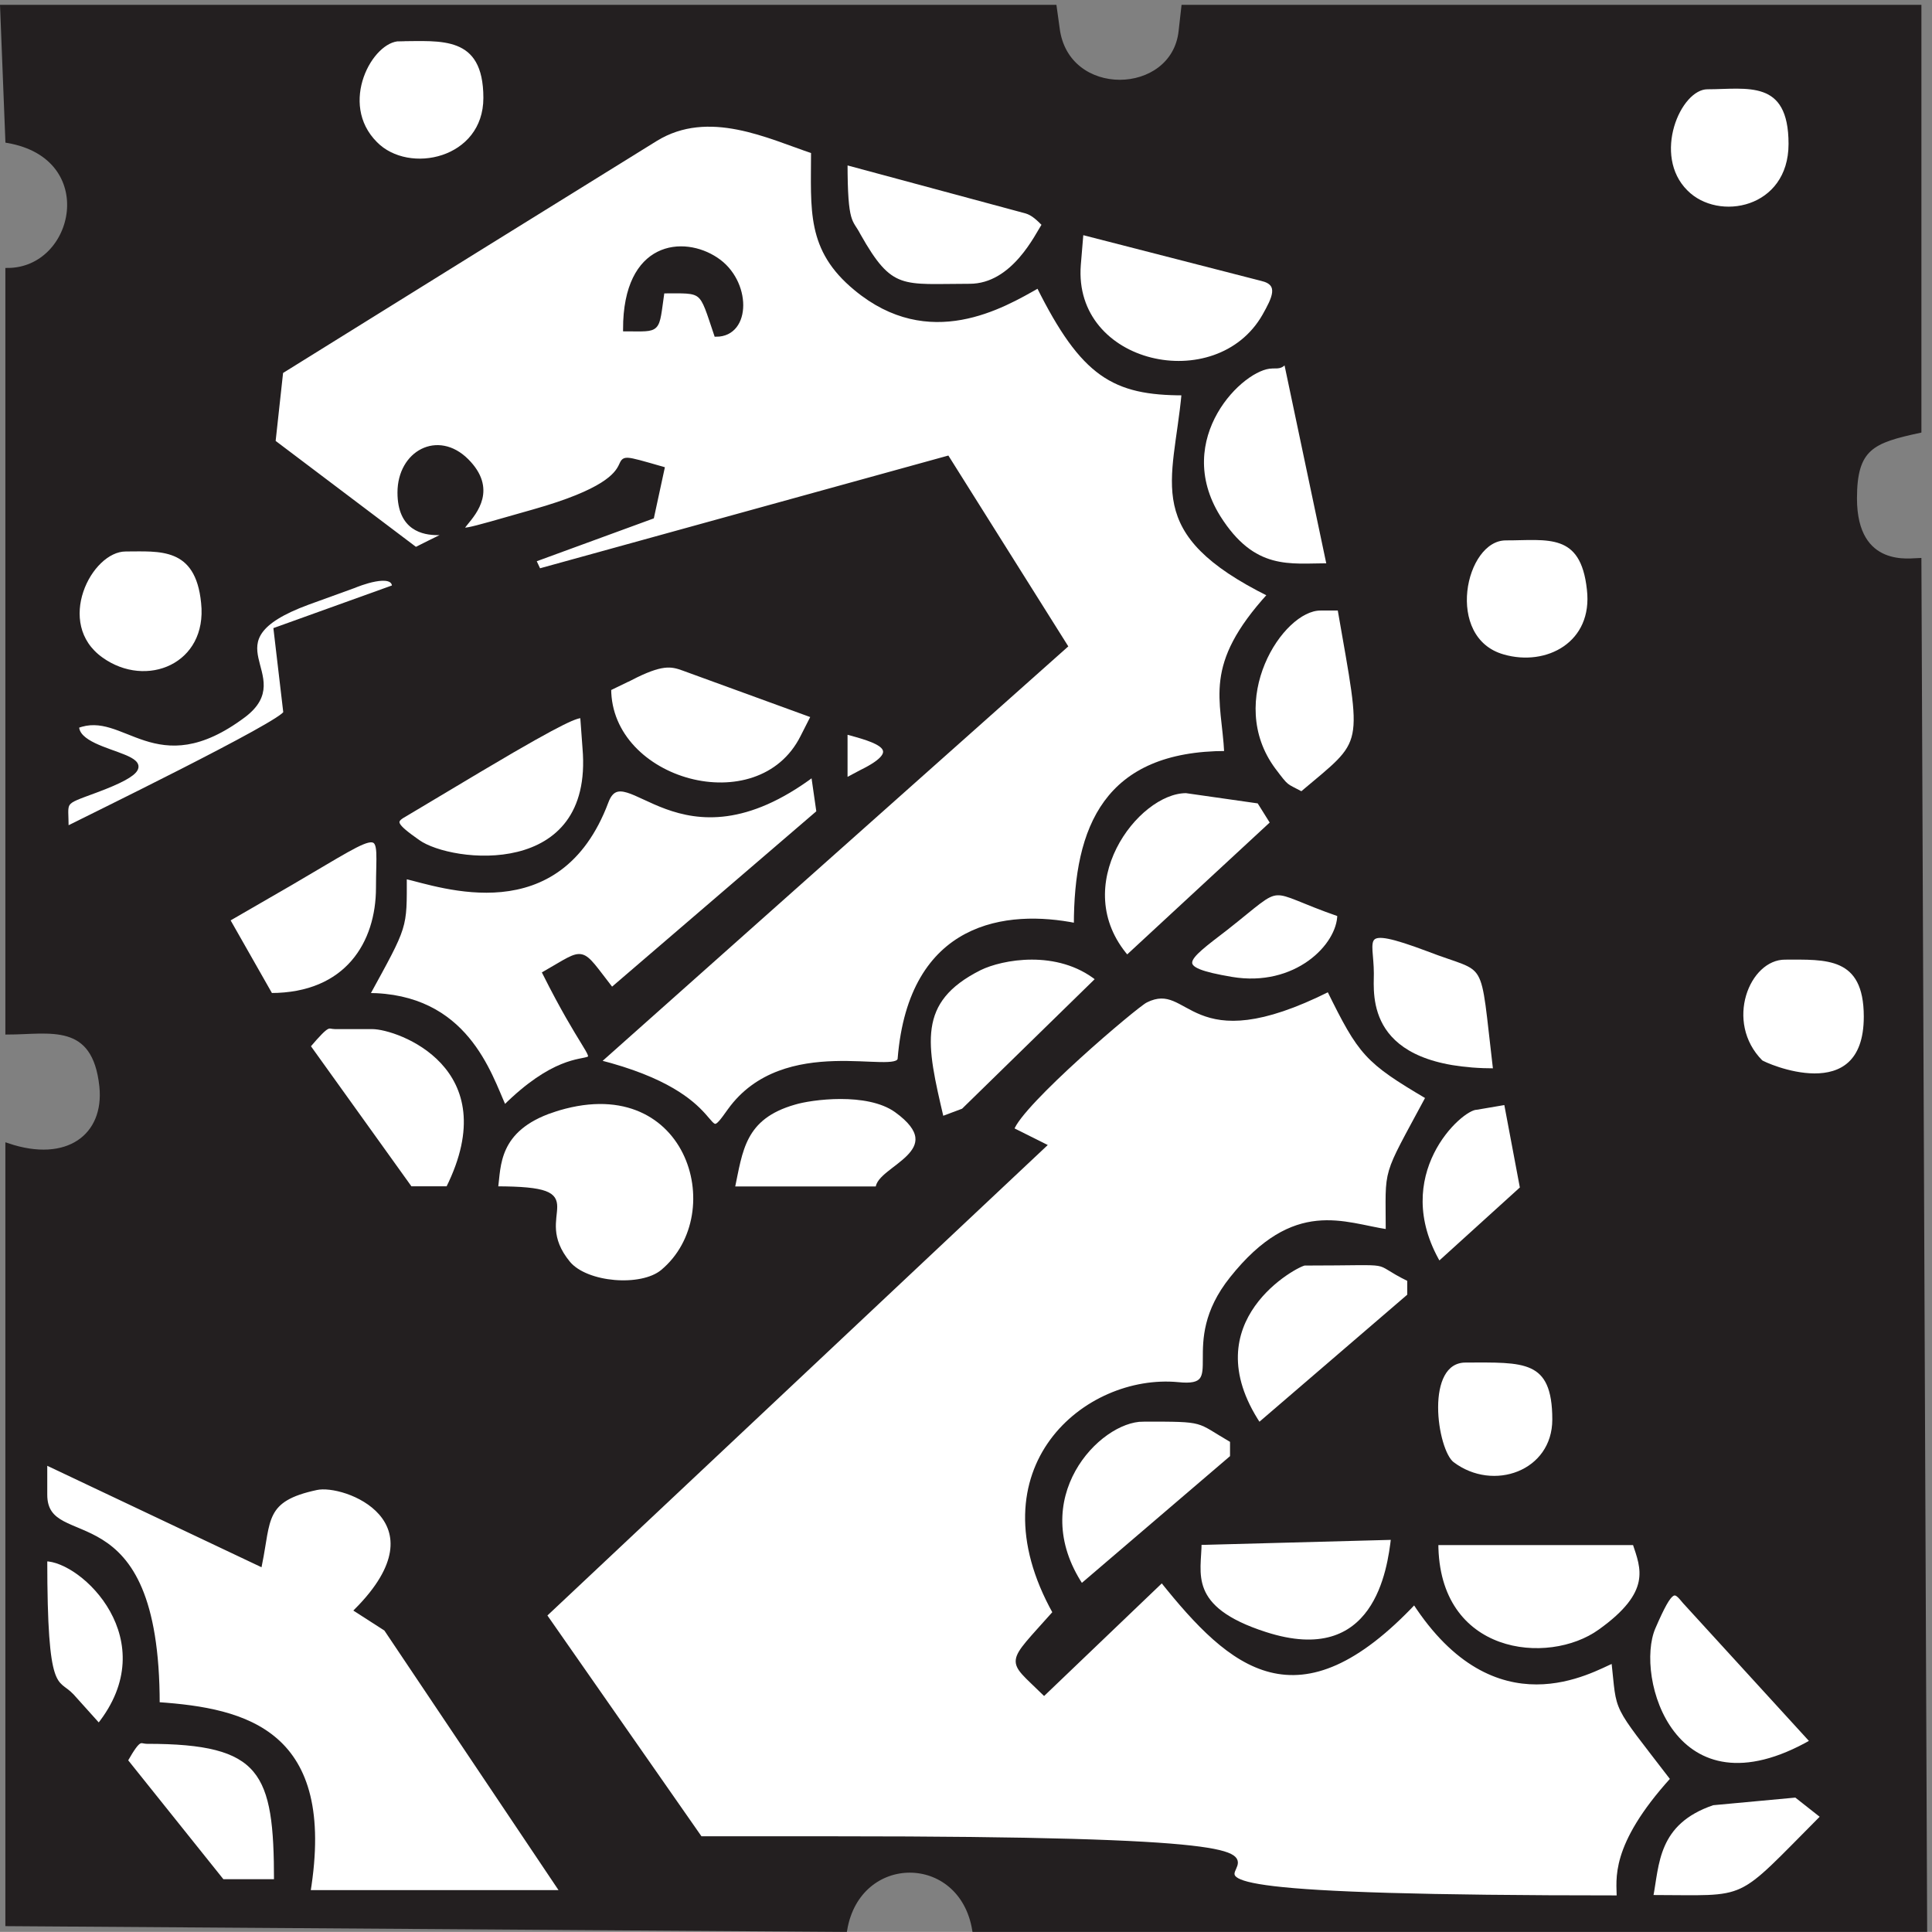 <svg xmlns="http://www.w3.org/2000/svg" xml:space="preserve" width="304.089" height="304.076"><rect width="100%" height="100%" fill="#808080" stroke="none"/><path d="M1251.39 2253.5c10.42-86.11 137.5-82.64 145.83-3.47l3.2 28.47h870.83v-501.67c-55.28-11.94-76.25-19.86-76.25-79.86 0-85.83 67.5-73.05 76.25-73.05l6.81-1620.979H1152.92c-15.56 93.48-137.09 93.48-152.92 0L8.75 9.75v921.672C79.86 907.25 125.973 942.531 120 1001c-8.332 79.03-61.527 63.89-111.25 63.89v902.22c82.64 0 111.25 133.89 0 152.92L2.5 2278.5h1245.42l3.47-25" style="fill:#231f20;fill-opacity:1;fill-rule:evenodd;stroke:none" transform="matrix(.133 0 0 -.133 .013 304.133)"/><path d="M1251.39 2253.5c10.42-86.11 137.5-82.64 145.83-3.47l3.2 28.47h870.83v-501.67c-55.28-11.94-76.25-19.86-76.25-79.86 0-85.83 67.5-73.05 76.25-73.05l6.81-1620.979H1152.92c-15.56 93.48-137.09 93.48-152.92 0L8.75 9.75v921.672C79.86 907.25 125.973 942.531 120 1001c-8.332 79.03-61.527 63.89-111.25 63.89v902.22c82.64 0 111.25 133.89 0 152.92L2.5 2278.5h1245.42z" style="fill:none;stroke:#231f20;stroke-width:5;stroke-linecap:butt;stroke-linejoin:miter;stroke-miterlimit:10;stroke-dasharray:none;stroke-opacity:1" transform="matrix(.133 0 0 -.133 .013 304.133)"/><path d="M472.781 2240.41c-34.148 0-75.836-76.3-28.59-123.59 39.317-40.13 130.254-20.26 130.254 54.05 0 77.48-53.617 69.54-101.664 69.54" style="fill:#fff;fill-opacity:1;fill-rule:evenodd;stroke:none" transform="matrix(.133 0 0 -.133 .013 304.133)"/><path d="M472.781 2240.41c-34.148 0-75.836-76.3-28.59-123.59 39.317-40.13 130.254-20.26 130.254 54.05 0 77.48-53.617 69.54-101.664 69.54z" style="fill:none;stroke:#231f20;stroke-width:5;stroke-linecap:butt;stroke-linejoin:miter;stroke-miterlimit:10;stroke-dasharray:none;stroke-opacity:1" transform="matrix(.133 0 0 -.133 .013 304.133)"/><path d="M2020.51 2183.56c-34.16 0-68.71-81.08-25.42-124.01 38.13-38.56 123.93-21.86 123.93 56.84 0 79.88-52.04 67.17-98.51 67.17" style="fill:#fff;fill-opacity:1;fill-rule:evenodd;stroke:none" transform="matrix(.133 0 0 -.133 .013 304.133)"/><path d="M2020.51 2183.56c-34.16 0-68.71-81.08-25.42-124.01 38.13-38.56 123.93-21.86 123.93 56.84 0 79.88-52.04 67.17-98.51 67.17z" style="fill:none;stroke:#231f20;stroke-width:5;stroke-linecap:butt;stroke-linejoin:miter;stroke-miterlimit:10;stroke-dasharray:none;stroke-opacity:1" transform="matrix(.133 0 0 -.133 .013 304.133)"/><path d="m567.711 1993-235.172-146.19-9.066-83.03 168.39-127.13c94.918 48.03-19.07-19.05-19.07 67.16 0 47.26 45.266 71.84 79.445 37.73 67.141-67.15-96.14-110.03 79.45-60.04 167.238 47.34 55.625 78.27 152.125 50.52l-12.305-56.88-139.82-51.19 5.972-12.71 483.44 133.48 139.82-222.49-552.955-492.16c162.058-40.91 119.172-108.519 155.297-57.621 64.765 90.141 199.048 38.941 201.418 61.181 13.1 161.68 127.52 174.39 208.55 158.13 0 116.38 35.76 203.73 177.96 203.73-3.17 64.81-26.2 102.55 51.31 187.55-149.04 73.88-111.69 130.67-101.76 238.29-82.61 0-119.17 21.1-171.98 127.12-42.53-24.2-129.1-75.47-216.11-3.17-56.416 46.51-50.443 93.01-50.443 162.13-52.461 17.47-123.559 53.17-186.309 14.68L567.711 1993" style="fill:#fff;fill-opacity:1;fill-rule:evenodd;stroke:none" transform="matrix(.133 0 0 -.133 .013 304.133)"/><path d="m567.711 1993-235.172-146.19-9.066-83.03 168.39-127.13c94.918 48.03-19.07-19.05-19.07 67.16 0 47.26 45.266 71.84 79.445 37.73 67.141-67.15-96.14-110.03 79.45-60.04 167.238 47.34 55.625 78.27 152.125 50.52l-12.305-56.88-139.82-51.19 5.972-12.71 483.44 133.48 139.82-222.49-552.955-492.16c162.058-40.91 119.172-108.519 155.297-57.621 64.765 90.141 199.048 38.941 201.418 61.181 13.1 161.68 127.52 174.39 208.55 158.13 0 116.38 35.76 203.73 177.96 203.73-3.17 64.81-26.2 102.55 51.31 187.55-149.04 73.88-111.69 130.67-101.76 238.29-82.61 0-119.17 21.1-171.98 127.12-42.53-24.2-129.1-75.47-216.11-3.17-56.416 46.51-50.443 93.01-50.443 162.13-52.461 17.47-123.559 53.17-186.309 14.68z" style="fill:none;stroke:#231f20;stroke-width:5;stroke-linecap:butt;stroke-linejoin:miter;stroke-miterlimit:10;stroke-dasharray:none;stroke-opacity:1" transform="matrix(.133 0 0 -.133 .013 304.133)"/><path d="M1015.91 2008.38c38.52-68.36 51.23-60.01 131.47-60.01 52.03 0 79.83 60.01 88.18 72.72-6.76 6.75-13.12 13.11-21.46 15.5l-213.68 57.6c0-74.69 6.34-67.94 15.49-85.81" style="fill:#fff;fill-opacity:1;fill-rule:evenodd;stroke:none" transform="matrix(.133 0 0 -.133 .013 304.133)"/><path d="M1015.91 2008.38c38.52-68.36 51.23-60.01 131.47-60.01 52.03 0 79.83 60.01 88.18 72.72-6.76 6.75-13.12 13.11-21.46 15.5l-213.68 57.6c0-74.69 6.34-67.94 15.49-85.81z" style="fill:none;stroke:#231f20;stroke-width:5;stroke-linecap:butt;stroke-linejoin:miter;stroke-miterlimit:10;stroke-dasharray:none;stroke-opacity:1" transform="matrix(.133 0 0 -.133 .013 304.133)"/><path d="M1276.48 1973.41c-9.53-120.77 163.66-158.53 219.68-60.39 11.12 19.87 21.06 38.14-3.18 43.71l-213.32 54.82-3.18-38.14" style="fill:#fff;fill-opacity:1;fill-rule:evenodd;stroke:none" transform="matrix(.133 0 0 -.133 .013 304.133)"/><path d="M1276.48 1973.41c-9.53-120.77 163.66-158.53 219.68-60.39 11.12 19.87 21.06 38.14-3.18 43.71l-213.32 54.82z" style="fill:none;stroke:#231f20;stroke-width:5;stroke-linecap:butt;stroke-linejoin:miter;stroke-miterlimit:10;stroke-dasharray:none;stroke-opacity:1" transform="matrix(.133 0 0 -.133 .013 304.133)"/><path d="M847.449 1979.75c39.356-25.83 39.356-89.03 0-89.03-18.691 55.25-13.519 51.28-63.605 51.28-7.153-49.29-1.992-44.91-44.121-44.91 0 102.53 69.16 108.49 107.726 82.66" style="fill:#231f20;fill-opacity:1;fill-rule:evenodd;stroke:none" transform="matrix(.133 0 0 -.133 .013 304.133)"/><path d="M847.449 1979.75c39.356-25.83 39.356-89.03 0-89.03-18.691 55.25-13.519 51.28-63.605 51.28-7.153-49.29-1.992-44.91-44.121-44.91 0 102.53 69.16 108.49 107.726 82.66z" style="fill:none;stroke:#231f20;stroke-width:5;stroke-linecap:butt;stroke-linejoin:miter;stroke-miterlimit:10;stroke-dasharray:none;stroke-opacity:1" transform="matrix(.133 0 0 -.133 .013 304.133)"/><path d="M1505.34 1853.1c-35.37 0-121.59-84.58-63.58-178.28 41.72-66.33 84.64-57.18 130.74-57.18l-50.87 241.41c-5.96-5.55-5.96-5.95-16.29-5.95" style="fill:#fff;fill-opacity:1;fill-rule:evenodd;stroke:none" transform="matrix(.133 0 0 -.133 .013 304.133)"/><path d="M1505.34 1853.1c-35.37 0-121.59-84.58-63.58-178.28 41.72-66.33 84.64-57.18 130.74-57.18l-50.87 241.41c-5.96-5.55-5.96-5.95-16.29-5.95z" style="fill:none;stroke:#231f20;stroke-width:5;stroke-linecap:butt;stroke-linejoin:miter;stroke-miterlimit:10;stroke-dasharray:none;stroke-opacity:1" transform="matrix(.133 0 0 -.133 .013 304.133)"/><path d="M1781.84 1649.69c-50.85 0-75.87-119.18-3.18-139.84 52.04-15.1 109.25 15.1 101.7 79.45-7.55 70.31-49.26 60.39-98.52 60.39" style="fill:#fff;fill-opacity:1;fill-rule:evenodd;stroke:none" transform="matrix(.133 0 0 -.133 .013 304.133)"/><path d="M1781.84 1649.69c-50.85 0-75.87-119.18-3.18-139.84 52.04-15.1 109.25 15.1 101.7 79.45-7.55 70.31-49.26 60.39-98.52 60.39z" style="fill:none;stroke:#231f20;stroke-width:5;stroke-linecap:butt;stroke-linejoin:miter;stroke-miterlimit:10;stroke-dasharray:none;stroke-opacity:1" transform="matrix(.133 0 0 -.133 .013 304.133)"/><path d="M148.625 1636.57c-42.898 0-87.375-88.22-28.992-129.94 53.621-38.55 128.699-7.54 120.754 66.76-6.762 69.13-52.434 63.18-91.762 63.18" style="fill:#fff;fill-opacity:1;fill-rule:evenodd;stroke:none" transform="matrix(.133 0 0 -.133 .013 304.133)"/><path d="M148.625 1636.57c-42.898 0-87.375-88.22-28.992-129.94 53.621-38.55 128.699-7.54 120.754 66.76-6.762 69.13-52.434 63.18-91.762 63.18z" style="fill:none;stroke:#231f20;stroke-width:5;stroke-linecap:butt;stroke-linejoin:miter;stroke-miterlimit:10;stroke-dasharray:none;stroke-opacity:1" transform="matrix(.133 0 0 -.133 .013 304.133)"/><path d="M364.277 1573.48c-125.132-46.07-12.316-85.39-75.871-133.46-104.472-78.25-140.625 9.53-197.43-12.72 0-39.33 142.219-31.77 22.247-76.26-41.696-15.5-34.563-10.72-34.563-44.9 13.906 7.17 260.192 127.13 259.008 137.46l-11.52 98.11 140.243 50.45c0 20.64-44.516 2.38-47.286 1.2l-54.828-19.88" style="fill:#fff;fill-opacity:1;fill-rule:evenodd;stroke:none" transform="matrix(.133 0 0 -.133 .013 304.133)"/><path d="M364.277 1573.48c-125.132-46.07-12.316-85.39-75.871-133.46-104.472-78.25-140.625 9.53-197.43-12.72 0-39.33 142.219-31.77 22.247-76.26-41.696-15.5-34.563-10.72-34.563-44.9 13.906 7.17 260.192 127.13 259.008 137.46l-11.52 98.11 140.243 50.45c0 20.64-44.516 2.38-47.286 1.2z" style="fill:none;stroke:#231f20;stroke-width:5;stroke-linecap:butt;stroke-linejoin:miter;stroke-miterlimit:10;stroke-dasharray:none;stroke-opacity:1" transform="matrix(.133 0 0 -.133 .013 304.133)"/><path d="M1562.55 1566.69c-46.89 0-116.03-108.85-55.63-190.69 17.08-22.64 13.5-17.88 33.37-28.62 77.48 65.57 74.3 49.68 44.89 219.31h-22.63" style="fill:#fff;fill-opacity:1;fill-rule:evenodd;stroke:none" transform="matrix(.133 0 0 -.133 .013 304.133)"/><path d="M1562.55 1566.69c-46.89 0-116.03-108.85-55.63-190.69 17.08-22.64 13.5-17.88 33.37-28.62 77.48 65.57 74.3 49.68 44.89 219.31z" style="fill:none;stroke:#231f20;stroke-width:5;stroke-linecap:butt;stroke-linejoin:miter;stroke-miterlimit:10;stroke-dasharray:none;stroke-opacity:1" transform="matrix(.133 0 0 -.133 .013 304.133)"/><path d="m746.109 1484.02-25.414-12.32c0-110.47 177.164-160.15 228.805-57.23l12.723 25.05-153.743 56.02c-14.3 5.17-25.429 7.54-62.371-11.52" style="fill:#fff;fill-opacity:1;fill-rule:evenodd;stroke:none" transform="matrix(.133 0 0 -.133 .013 304.133)"/><path d="m746.109 1484.02-25.414-12.32c0-110.47 177.164-160.15 228.805-57.23l12.723 25.05-153.743 56.02c-14.3 5.17-25.429 7.54-62.371-11.52z" style="fill:none;stroke:#231f20;stroke-width:5;stroke-linecap:butt;stroke-linejoin:miter;stroke-miterlimit:10;stroke-dasharray:none;stroke-opacity:1" transform="matrix(.133 0 0 -.133 .013 304.133)"/><path d="m574.137 1379.48-95.778-57.19c-13.5-7.56-11.914-11.92 16.305-31.79 38.945-27.8 210.613-47.28 197.098 110.84l-2.785 38.13c-6.75 0-18.286-2.78-114.84-59.99" style="fill:#fff;fill-opacity:1;fill-rule:evenodd;stroke:none" transform="matrix(.133 0 0 -.133 .013 304.133)"/><path d="m574.137 1379.48-95.778-57.19c-13.5-7.56-11.914-11.92 16.305-31.79 38.945-27.8 210.613-47.28 197.098 110.84l-2.785 38.13c-6.75 0-18.286-2.78-114.84-59.99z" style="fill:none;stroke:#231f20;stroke-width:5;stroke-linecap:butt;stroke-linejoin:miter;stroke-miterlimit:10;stroke-dasharray:none;stroke-opacity:1" transform="matrix(.133 0 0 -.133 .013 304.133)"/><path d="M1019.1 1373.15c56.04 27.42 17.88 37.36-18.68 47.29v-57.22l18.68 9.93" style="fill:#fff;fill-opacity:1;fill-rule:evenodd;stroke:none" transform="matrix(.133 0 0 -.133 .013 304.133)"/><path d="M1019.1 1373.15c56.04 27.42 17.88 37.36-18.68 47.29v-57.22z" style="fill:none;stroke:#231f20;stroke-width:5;stroke-linecap:butt;stroke-linejoin:miter;stroke-miterlimit:10;stroke-dasharray:none;stroke-opacity:1" transform="matrix(.133 0 0 -.133 .013 304.133)"/><path d="M717.535 1337.91c-56.406-150.14-195.449-98.52-238.722-88.59 0-61.95 1.984-55.99-44.09-140.21 116.789 0 144.191-93.75 162.05-133.079 115.192 114.799 134.286-13.511 47.672 158.899 50.051 28.59 40.114 30.97 79.446-19.46l244.718 210.12-6.386 44.49c-158.496-118.37-222.821 26.6-244.688-32.17" style="fill:#fff;fill-opacity:1;fill-rule:evenodd;stroke:none" transform="matrix(.133 0 0 -.133 .013 304.133)"/><path d="M717.535 1337.91c-56.406-150.14-195.449-98.52-238.722-88.59 0-61.95 1.984-55.99-44.09-140.21 116.789 0 144.191-93.75 162.05-133.079 115.192 114.799 134.286-13.511 47.672 158.899 50.051 28.59 40.114 30.97 79.446-19.46l244.718 210.12-6.386 44.49c-158.496-118.37-222.821 26.6-244.688-32.17z" style="fill:none;stroke:#231f20;stroke-width:5;stroke-linecap:butt;stroke-linejoin:miter;stroke-miterlimit:10;stroke-dasharray:none;stroke-opacity:1" transform="matrix(.133 0 0 -.133 .013 304.133)"/><path d="M1403.57 1350.58c-58.81 0-143.43-111.97-69.93-196.94l172.06 159.22-15.9 25.41-86.23 12.31" style="fill:#fff;fill-opacity:1;fill-rule:evenodd;stroke:none" transform="matrix(.133 0 0 -.133 .013 304.133)"/><path d="M1403.57 1350.58c-58.81 0-143.43-111.97-69.93-196.94l172.06 159.22-15.9 25.41z" style="fill:none;stroke:#231f20;stroke-width:5;stroke-linecap:butt;stroke-linejoin:miter;stroke-miterlimit:10;stroke-dasharray:none;stroke-opacity:1" transform="matrix(.133 0 0 -.133 .013 304.133)"/><path d="m345.68 1242.51-76.235-44.08 50.817-89.38c90.543 0 127.082 61.97 127.082 127.11 0 73.87 13.906 73.87-101.664 6.35" style="fill:#fff;fill-opacity:1;fill-rule:evenodd;stroke:none" transform="matrix(.133 0 0 -.133 .013 304.133)"/><path d="m345.68 1242.51-76.235-44.08 50.817-89.38c90.543 0 127.082 61.97 127.082 127.11 0 73.87 13.906 73.87-101.664 6.35z" style="fill:none;stroke:#231f20;stroke-width:5;stroke-linecap:butt;stroke-linejoin:miter;stroke-miterlimit:10;stroke-dasharray:none;stroke-opacity:1" transform="matrix(.133 0 0 -.133 .013 304.133)"/><path d="M1451.17 1188.53c-50.04-38.54-66.31-48.07 6.35-60.38 75.85-12.71 127.48 39.32 127.48 76.26-90.94 31.38-61.16 41.3-133.83-15.88" style="fill:#fff;fill-opacity:1;fill-rule:evenodd;stroke:none" transform="matrix(.133 0 0 -.133 .013 304.133)"/><path d="M1451.17 1188.53c-50.04-38.54-66.31-48.07 6.35-60.38 75.85-12.71 127.48 39.32 127.48 76.26-90.94 31.38-61.16 41.3-133.83-15.88z" style="fill:none;stroke:#231f20;stroke-width:5;stroke-linecap:butt;stroke-linejoin:miter;stroke-miterlimit:10;stroke-dasharray:none;stroke-opacity:1" transform="matrix(.133 0 0 -.133 .013 304.133)"/><path d="M1623.25 1134.75c0-25.43-10.73-114.86 146.2-114.86-16.7 139.91-5.18 114.47-79.86 143.48-85.01 31.8-66.34 12.72-66.34-28.62" style="fill:#fff;fill-opacity:1;fill-rule:evenodd;stroke:none" transform="matrix(.133 0 0 -.133 .013 304.133)"/><path d="M1623.25 1134.75c0-25.43-10.73-114.86 146.2-114.86-16.7 139.91-5.18 114.47-79.86 143.48-85.01 31.8-66.34 12.72-66.34-28.62z" style="fill:none;stroke:#231f20;stroke-width:5;stroke-linecap:butt;stroke-linejoin:miter;stroke-miterlimit:10;stroke-dasharray:none;stroke-opacity:1" transform="matrix(.133 0 0 -.133 .013 304.133)"/><path d="M1159.29 1140.86c-77.48-38.92-65.57-89.75-44.9-177.915l25.43 9.532 159.35 155.673c-47.69 38.13-114.06 25.42-139.88 12.71" style="fill:#fff;fill-opacity:1;fill-rule:evenodd;stroke:none" transform="matrix(.133 0 0 -.133 .013 304.133)"/><path d="M1159.29 1140.86c-77.48-38.92-65.57-89.75-44.9-177.915l25.43 9.532 159.35 155.673c-47.69 38.13-114.06 25.42-139.88 12.71z" style="fill:none;stroke:#231f20;stroke-width:5;stroke-linecap:butt;stroke-linejoin:miter;stroke-miterlimit:10;stroke-dasharray:none;stroke-opacity:1" transform="matrix(.133 0 0 -.133 .013 304.133)"/><path d="M2112.31 1153.55c-44.51 0-75.09-76.68-28.61-123.55 3.57-3.19 124.36-57.621 124.36 53.63 0 73.89-47.68 69.92-95.75 69.92" style="fill:#fff;fill-opacity:1;fill-rule:evenodd;stroke:none" transform="matrix(.133 0 0 -.133 .013 304.133)"/><path d="M2112.31 1153.55c-44.51 0-75.09-76.68-28.61-123.55 3.57-3.19 124.36-57.621 124.36 53.63 0 73.89-47.68 69.92-95.75 69.92z" style="fill:none;stroke:#231f20;stroke-width:5;stroke-linecap:butt;stroke-linejoin:miter;stroke-miterlimit:10;stroke-dasharray:none;stroke-opacity:1" transform="matrix(.133 0 0 -.133 .013 304.133)"/><path d="M1355.95 1102.63c-11.57-5.58-148.61-121.974-158.55-152.532l38.14-19.067-591.095-555.797L828.738 111.09h160.5c968.552 0-20.691-69.961 926.442-69.961 0 20.66-9.13 59.992 63.62 140.25-71.94 93.738-62.81 76.266-69.98 139.844-25.83-10.696-138.59-80.254-235.53 69.558-137.86-146.222-216.16-77.531-298.77 25.778L1235.54 283.09c-42.86 42.121-44.08 31.355 12.7 95.336-95.32 170.801 37.4 280.484 145.84 270.125 63.55-6.711 0 45.707 63.55 125.16 74.71 93.742 132.72 63.18 184.7 55.605 0 78.661-5.95 59.594 47.33 158.914-72.75 42.92-79.84 51.62-117.23 127.49-166.45-83.38-162.05 13.89-216.48-13.09" style="fill:#fff;fill-opacity:1;fill-rule:evenodd;stroke:none" transform="matrix(.133 0 0 -.133 .013 304.133)"/><path d="M1355.95 1102.63c-11.57-5.58-148.61-121.974-158.55-152.532l38.14-19.067-591.095-555.797L828.738 111.09h160.5c968.552 0-20.691-69.961 926.442-69.961 0 20.66-9.13 59.992 63.62 140.25-71.94 93.738-62.81 76.266-69.98 139.844-25.83-10.696-138.59-80.254-235.53 69.558-137.86-146.222-216.16-77.531-298.77 25.778L1235.54 283.09c-42.86 42.121-44.08 31.355 12.7 95.336-95.32 170.801 37.4 280.484 145.84 270.125 63.55-6.711 0 45.707 63.55 125.16 74.71 93.742 132.72 63.18 184.7 55.605 0 78.661-5.95 59.594 47.33 158.914-72.75 42.92-79.84 51.62-117.23 127.49-166.45-83.38-162.05 13.89-216.48-13.09z" style="fill:none;stroke:#231f20;stroke-width:5;stroke-linecap:butt;stroke-linejoin:miter;stroke-miterlimit:10;stroke-dasharray:none;stroke-opacity:1" transform="matrix(.133 0 0 -.133 .013 304.133)"/><path d="M396.504 1071.33c-8.746 0-6.762 6.75-31.781-22.63l120.781-168.399h44.508c71.933 144.169-58.813 191.029-89.407 191.029h-44.101" style="fill:#fff;fill-opacity:1;fill-rule:evenodd;stroke:none" transform="matrix(.133 0 0 -.133 .013 304.133)"/><path d="M396.504 1071.33c-8.746 0-6.762 6.75-31.781-22.63l120.781-168.399h44.508c71.933 144.169-58.813 191.029-89.407 191.029z" style="fill:none;stroke:#231f20;stroke-width:5;stroke-linecap:butt;stroke-linejoin:miter;stroke-miterlimit:10;stroke-dasharray:none;stroke-opacity:1" transform="matrix(.133 0 0 -.133 .013 304.133)"/><path d="M940.027 981.875c-61.183-17.48-63.558-56.812-73.082-101.715h171.595c0 24.242 89.79 43.711 21.86 92.574-34.17 24.235-100.908 15.102-120.373 9.141" style="fill:#fff;fill-opacity:1;fill-rule:evenodd;stroke:none" transform="matrix(.133 0 0 -.133 .013 304.133)"/><path d="M940.027 981.875c-61.183-17.48-63.558-56.812-73.082-101.715h171.595c0 24.242 89.79 43.711 21.86 92.574-34.17 24.235-100.908 15.102-120.373 9.141z" style="fill:none;stroke:#231f20;stroke-width:5;stroke-linecap:butt;stroke-linejoin:miter;stroke-miterlimit:10;stroke-dasharray:none;stroke-opacity:1" transform="matrix(.133 0 0 -.133 .013 304.133)"/><path d="M653.949 972.793c-67.144-22.633-63.57-66.313-67.144-92.516 121.98 0 36.148-28.597 85.816-88.554 21.461-25.414 86.227-30.586 111.262-9.926 83.062 69.09 30.211 244.203-129.934 190.996" style="fill:#fff;fill-opacity:1;fill-rule:evenodd;stroke:none" transform="matrix(.133 0 0 -.133 .013 304.133)"/><path d="M653.949 972.793c-67.144-22.633-63.57-66.313-67.144-92.516 121.98 0 36.148-28.597 85.816-88.554 21.461-25.414 86.227-30.586 111.262-9.926 83.062 69.09 30.211 244.203-129.934 190.996z" style="fill:none;stroke:#231f20;stroke-width:5;stroke-linecap:butt;stroke-linejoin:miter;stroke-miterlimit:10;stroke-dasharray:none;stroke-opacity:1" transform="matrix(.133 0 0 -.133 .013 304.133)"/><path d="M1747.2 975.871c-19.07 0-106.09-79.449-44.5-184.734l98.55 89.386-19.08 101.305-34.97-5.957" style="fill:#fff;fill-opacity:1;fill-rule:evenodd;stroke:none" transform="matrix(.133 0 0 -.133 .013 304.133)"/><path d="M1747.2 975.871c-19.07 0-106.09-79.449-44.5-184.734l98.55 89.386-19.08 101.305z" style="fill:none;stroke:#231f20;stroke-width:5;stroke-linecap:butt;stroke-linejoin:miter;stroke-miterlimit:10;stroke-dasharray:none;stroke-opacity:1" transform="matrix(.133 0 0 -.133 .013 304.133)"/><path d="M1543.84 791.527c-7.54 0-136.62-66.742-54.02-191.086l177.95 152.946v19.07c-49.64 24.234-6.75 19.07-123.93 19.07" style="fill:#fff;fill-opacity:1;fill-rule:evenodd;stroke:none" transform="matrix(.133 0 0 -.133 .013 304.133)"/><path d="M1543.84 791.527c-7.54 0-136.62-66.742-54.02-191.086l177.95 152.946v19.07c-49.64 24.234-6.75 19.07-123.93 19.07z" style="fill:none;stroke:#231f20;stroke-width:5;stroke-linecap:butt;stroke-linejoin:miter;stroke-miterlimit:10;stroke-dasharray:none;stroke-opacity:1" transform="matrix(.133 0 0 -.133 .013 304.133)"/><path d="M1734.54 676.75c-52.04 0-36.55-106.895-15.89-122.387 48.47-36.562 120.79-10.726 120.79 52.453 0 73.903-36.56 69.934-104.9 69.934" style="fill:#fff;fill-opacity:1;fill-rule:evenodd;stroke:none" transform="matrix(.133 0 0 -.133 .013 304.133)"/><path d="M1734.54 676.75c-52.04 0-36.55-106.895-15.89-122.387 48.47-36.562 120.79-10.726 120.79 52.453 0 73.903-36.56 69.934-104.9 69.934z" style="fill:none;stroke:#231f20;stroke-width:5;stroke-linecap:butt;stroke-linejoin:miter;stroke-miterlimit:10;stroke-dasharray:none;stroke-opacity:1" transform="matrix(.133 0 0 -.133 .013 304.133)"/><path d="M1352.78 606.828c-53.63 0-141.81-93.367-73.1-197.082l178.37 152.586v19.465c-43.31 25.031-29 25.031-105.27 25.031" style="fill:#fff;fill-opacity:1;fill-rule:evenodd;stroke:none" transform="matrix(.133 0 0 -.133 .013 304.133)"/><path d="M1352.78 606.828c-53.63 0-141.81-93.367-73.1-197.082l178.37 152.586v19.465c-43.31 25.031-29 25.031-105.27 25.031z" style="fill:none;stroke:#231f20;stroke-width:5;stroke-linecap:butt;stroke-linejoin:miter;stroke-miterlimit:10;stroke-dasharray:none;stroke-opacity:1" transform="matrix(.133 0 0 -.133 .013 304.133)"/><path d="M53.332 517.875c0-73.137 133.066 7.945 133.066-247.973 104.891-7.14 209.368-32.968 178.391-222.515h300.766L456.563 358.934l-34.567 22.226c105.676 106.512-14.312 152.207-47.68 144.66-63.562-13.531-56.011-37.375-66.738-90.211L53.332 555.996v-38.121" style="fill:#fff;fill-opacity:1;fill-rule:evenodd;stroke:none" transform="matrix(.133 0 0 -.133 .013 304.133)"/><path d="M53.332 517.875c0-73.137 133.066 7.945 133.066-247.973 104.891-7.14 209.368-32.968 178.391-222.515h300.766L456.563 358.934l-34.567 22.226c105.676 106.512-14.312 152.207-47.68 144.66-63.562-13.531-56.011-37.375-66.738-90.211L53.332 555.996v-38.121z" style="fill:none;stroke:#231f20;stroke-width:5;stroke-linecap:butt;stroke-linejoin:miter;stroke-miterlimit:10;stroke-dasharray:none;stroke-opacity:1" transform="matrix(.133 0 0 -.133 .013 304.133)"/><path d="M1425.76 461.016h-6.35c0-35.36-17.47-77.469 77.85-108.063 131.47-42.512 146.97 76.68 151.35 114.016l-222.85-5.953" style="fill:#fff;fill-opacity:1;fill-rule:evenodd;stroke:none" transform="matrix(.133 0 0 -.133 .013 304.133)"/><path d="M1425.76 461.016h-6.35c0-35.36-17.47-77.469 77.85-108.063 131.47-42.512 146.97 76.68 151.35 114.016z" style="fill:none;stroke:#231f20;stroke-width:5;stroke-linecap:butt;stroke-linejoin:miter;stroke-miterlimit:10;stroke-dasharray:none;stroke-opacity:1" transform="matrix(.133 0 0 -.133 .013 304.133)"/><path d="M1709.1 460.719h-9.52c0-134.699 132.65-148.614 193.82-104.5 63.96 45.695 50.83 74.703 40.91 104.5H1709.1" style="fill:#fff;fill-opacity:1;fill-rule:evenodd;stroke:none" transform="matrix(.133 0 0 -.133 .013 304.133)"/><path d="M1709.1 460.719h-9.52c0-134.699 132.65-148.614 193.82-104.5 63.96 45.695 50.83 74.703 40.91 104.5z" style="fill:none;stroke:#231f20;stroke-width:5;stroke-linecap:butt;stroke-linejoin:miter;stroke-miterlimit:10;stroke-dasharray:none;stroke-opacity:1" transform="matrix(.133 0 0 -.133 .013 304.133)"/><path d="m85.102 279.832 31.777-35.363c81.039 101.332-18.664 197.082-63.547 197.082 0-163.305 13.106-141.848 31.77-161.719" style="fill:#fff;fill-opacity:1;fill-rule:evenodd;stroke:none" transform="matrix(.133 0 0 -.133 .013 304.133)"/><path d="m85.102 279.832 31.777-35.363c81.039 101.332-18.664 197.082-63.547 197.082 0-163.305 13.106-141.848 31.77-161.719z" style="fill:none;stroke:#231f20;stroke-width:5;stroke-linecap:butt;stroke-linejoin:miter;stroke-miterlimit:10;stroke-dasharray:none;stroke-opacity:1" transform="matrix(.133 0 0 -.133 .013 304.133)"/><path d="M1956.56 360.547c-25.03-58.406 23.06-229.274 188.03-134.707l-151.05 165.301c-11.93 14.304-15.12 19.855-36.98-30.594" style="fill:#fff;fill-opacity:1;fill-rule:evenodd;stroke:none" transform="matrix(.133 0 0 -.133 .013 304.133)"/><path d="M1956.56 360.547c-25.03-58.406 23.06-229.274 188.03-134.707l-151.05 165.301c-11.93 14.304-15.12 19.855-36.98-30.594z" style="fill:none;stroke:#231f20;stroke-width:5;stroke-linecap:butt;stroke-linejoin:miter;stroke-miterlimit:10;stroke-dasharray:none;stroke-opacity:1" transform="matrix(.133 0 0 -.133 .013 304.133)"/><path d="M174.043 225.52c-8.348 0-8.738 7.144-25.434-22.239L263.07 60.301h63.598c0 129.871-15.512 165.219-152.625 165.219" style="fill:#fff;fill-opacity:1;fill-rule:evenodd;stroke:none" transform="matrix(.133 0 0 -.133 .013 304.133)"/><path d="M174.043 225.52c-8.348 0-8.738 7.144-25.434-22.239L263.07 60.301h63.598c0 129.871-15.512 165.219-152.625 165.219z" style="fill:none;stroke:#231f20;stroke-width:5;stroke-linecap:butt;stroke-linejoin:miter;stroke-miterlimit:10;stroke-dasharray:none;stroke-opacity:1" transform="matrix(.133 0 0 -.133 .013 304.133)"/><path d="M2026.82 152.836c-67.91-23.039-65.52-72.695-73.07-111.23 119.54 0 98.09-10.333 203.33 95.339l-31.77 25.024-98.49-9.133" style="fill:#fff;fill-opacity:1;fill-rule:evenodd;stroke:none" transform="matrix(.133 0 0 -.133 .013 304.133)"/><path d="M2026.82 152.836c-67.91-23.039-65.52-72.695-73.07-111.23 119.54 0 98.09-10.333 203.33 95.339l-31.77 25.024z" style="fill:none;stroke:#231f20;stroke-width:5;stroke-linecap:butt;stroke-linejoin:miter;stroke-miterlimit:10;stroke-dasharray:none;stroke-opacity:1" transform="matrix(.133 0 0 -.133 .013 304.133)"/></svg>
